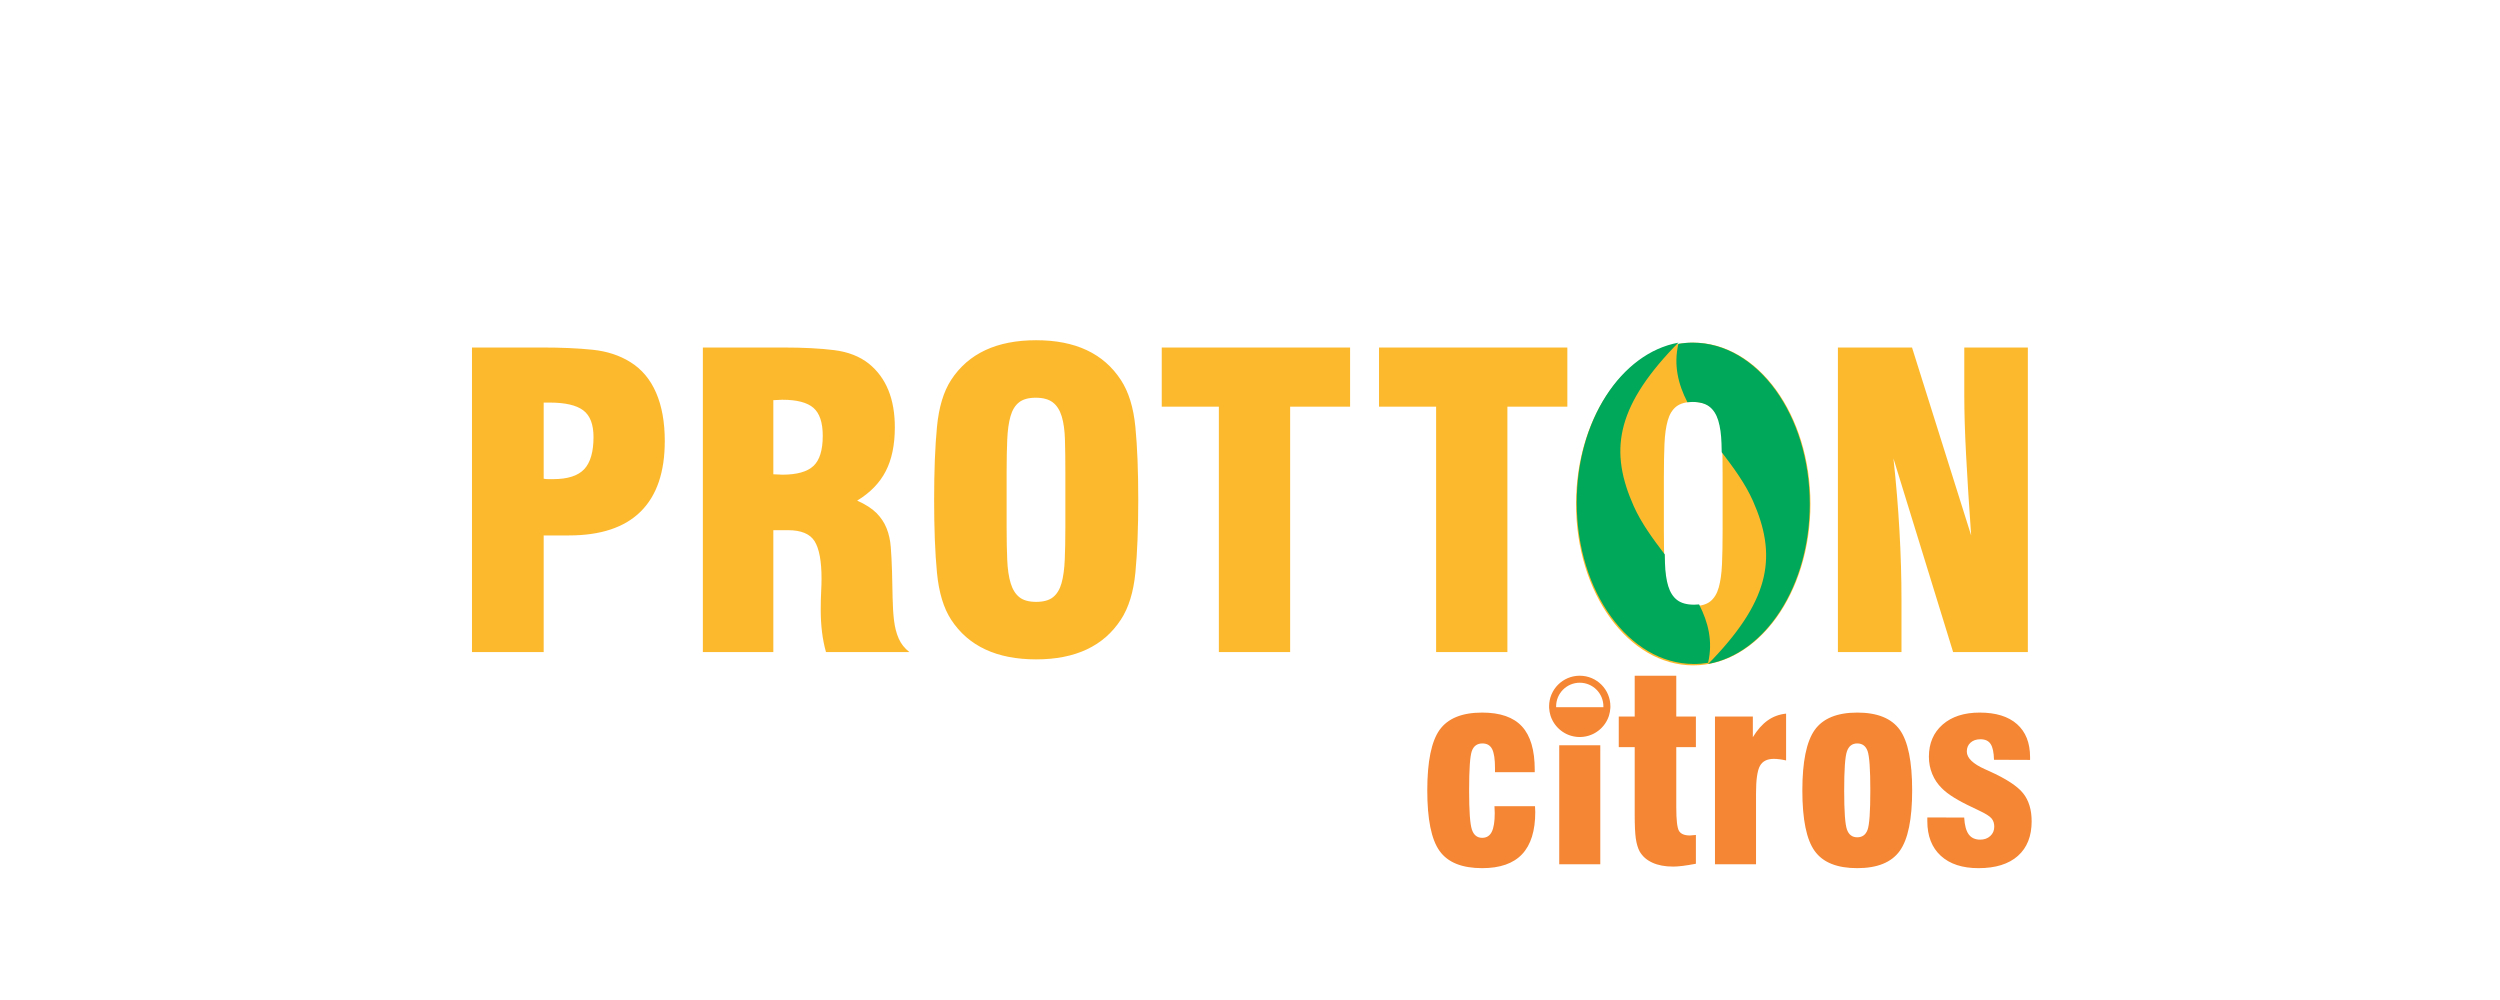 <?xml version="1.0" encoding="UTF-8"?>
<!-- Creator: CorelDRAW 2020 (64 Bit) -->
<svg xmlns="http://www.w3.org/2000/svg" xmlns:xlink="http://www.w3.org/1999/xlink" xmlns:xodm="http://www.corel.com/coreldraw/odm/2003" xml:space="preserve" width="600px" height="240px" version="1.1" style="shape-rendering:geometricPrecision; text-rendering:geometricPrecision; image-rendering:optimizeQuality; fill-rule:evenodd; clip-rule:evenodd" viewBox="0 0 600 240">
 <defs>
  <style type="text/css">
   <![CDATA[
    .fil0 {fill:none}
    .fil3 {fill:#F58634}
    .fil2 {fill:#00A859}
    .fil1 {fill:#FDB92E;fill-rule:nonzero}
   ]]>
  </style>
 </defs>
 <g id="Camada_x0020_1">
  <rect class="fil0" width="600" height="240"></rect>
  <g id="_2520555682048">
   <g>
    <path class="fil1" d="M413.424 114.352c0,-2.982 -0.032,-5.59 -0.096,-7.825 -0.065,-2.236 -0.324,-4.098 -0.778,-5.589 -0.453,-1.49 -1.166,-2.609 -2.138,-3.354 -0.972,-0.745 -2.333,-1.118 -4.084,-1.118 -1.749,0 -3.094,0.373 -4.034,1.118 -0.939,0.745 -1.62,1.864 -2.04,3.354 -0.421,1.491 -0.681,3.353 -0.779,5.589 -0.096,2.235 -0.144,4.843 -0.144,7.825l0 13.22c0,2.982 0.048,5.59 0.144,7.825 0.098,2.236 0.374,4.1 0.828,5.59 0.453,1.49 1.15,2.608 2.09,3.353 0.94,0.745 2.283,1.118 4.033,1.118 1.75,0 3.095,-0.373 4.034,-1.118 0.94,-0.745 1.621,-1.863 2.042,-3.353 0.42,-1.49 0.679,-3.354 0.777,-5.59 0.097,-2.235 0.145,-4.843 0.145,-7.825l0 -13.22zm-7.047 -32.116c15.534,0 28.127,17.339 28.127,38.726 0,21.387 -12.593,38.726 -28.127,38.726 -15.535,0 -28.128,-17.339 -28.128,-38.726 0,-21.387 12.593,-38.726 28.128,-38.726zm34.72 1.167l17.789 0 14.192 45.103c-0.519,-7.257 -0.924,-13.674 -1.215,-19.246 -0.293,-5.574 -0.437,-10.369 -0.437,-14.387l0 -11.47 15.26 0 0 73.099 -17.935 0 -14.32 -46.465c0.647,5.897 1.117,11.682 1.441,17.352 0.324,5.671 0.486,11.259 0.486,16.768l0 12.345 -15.261 0 0 -73.099zm-96.429 14.192l-13.706 0 0 -14.192 45.202 0 0 14.192 -14.387 0 0 58.907 -17.109 0 0 -58.907zm-52.142 0l-13.706 0 0 -14.192 45.202 0 0 14.192 -14.387 0 0 58.907 -17.109 0 0 -58.907zm-68.336 22.357c0,-6.933 0.227,-12.766 0.681,-17.497 0.454,-4.73 1.588,-8.489 3.401,-11.276 4.148,-6.351 10.953,-9.525 20.414,-9.525 9.397,0 16.168,3.174 20.316,9.525 1.88,2.851 3.046,6.642 3.5,11.373 0.454,4.731 0.681,10.531 0.681,17.4 0,6.869 -0.227,12.67 -0.681,17.4 -0.454,4.731 -1.62,8.522 -3.5,11.373 -4.148,6.351 -10.919,9.526 -20.316,9.526 -9.461,0 -16.266,-3.175 -20.414,-9.526 -1.813,-2.787 -2.947,-6.545 -3.401,-11.276 -0.454,-4.731 -0.681,-10.563 -0.681,-17.497zm31.494 -6.61c0,-2.981 -0.032,-5.589 -0.096,-7.825 -0.065,-2.236 -0.324,-4.098 -0.778,-5.589 -0.453,-1.49 -1.166,-2.609 -2.138,-3.354 -0.972,-0.745 -2.333,-1.118 -4.084,-1.118 -1.749,0 -3.094,0.373 -4.033,1.118 -0.94,0.745 -1.621,1.864 -2.041,3.354 -0.421,1.491 -0.681,3.353 -0.778,5.589 -0.097,2.236 -0.145,4.844 -0.145,7.825l0 13.22c0,2.982 0.048,5.59 0.145,7.825 0.097,2.236 0.373,4.1 0.826,5.59 0.454,1.49 1.151,2.608 2.09,3.353 0.94,0.745 2.284,1.118 4.034,1.118 1.749,0 3.095,-0.373 4.034,-1.118 0.94,-0.745 1.62,-1.863 2.042,-3.353 0.42,-1.49 0.679,-3.354 0.777,-5.59 0.097,-2.235 0.145,-4.843 0.145,-7.825l0 -13.22zm-86.998 -29.939l19.248 0c4.859,0 8.959,0.211 12.296,0.632 3.337,0.422 6.108,1.506 8.31,3.257 4.149,3.369 6.221,8.457 6.221,15.26 0,4.212 -0.729,7.728 -2.187,10.547 -1.457,2.819 -3.742,5.169 -6.853,7.048 2.01,0.907 3.548,1.895 4.618,2.964 1.069,1.07 1.88,2.284 2.43,3.646 0.551,1.361 0.891,2.883 1.02,4.568 0.131,1.685 0.227,3.598 0.293,5.736 0.064,2.332 0.113,4.488 0.145,6.464 0.032,1.976 0.146,3.775 0.341,5.395 0.193,1.62 0.567,3.062 1.117,4.325 0.551,1.264 1.409,2.349 2.576,3.257l-20.025 0c-0.841,-2.982 -1.263,-6.351 -1.263,-10.11 0,-1.62 0.032,-3.046 0.097,-4.277 0.065,-1.231 0.098,-2.301 0.098,-3.208 0,-4.211 -0.551,-7.209 -1.653,-8.991 -1.102,-1.782 -3.24,-2.673 -6.415,-2.673l-3.5 0 0 29.259 -16.914 0 0 -73.099zm16.914 30.425c0.389,0 0.762,0.016 1.119,0.049 0.355,0.032 0.696,0.049 1.02,0.049 3.499,0 5.994,-0.696 7.485,-2.09 1.49,-1.393 2.235,-3.807 2.235,-7.242 0,-3.175 -0.745,-5.411 -2.235,-6.707 -1.491,-1.296 -3.986,-1.945 -7.485,-1.945 -0.324,0 -0.665,0.016 -1.02,0.05 -0.357,0.032 -0.73,0.048 -1.119,0.048l0 17.788zm-72.322 -30.425l16.817 0c4.601,0 8.635,0.179 12.103,0.534 3.466,0.357 6.496,1.345 9.088,2.966 2.722,1.684 4.779,4.131 6.172,7.338 1.394,3.209 2.09,7.08 2.09,11.616 0,7.453 -1.927,13.091 -5.783,16.914 -3.856,3.823 -9.607,5.735 -17.254,5.735l-6.027 0 0 27.996 -17.206 0 0 -73.099zm17.206 31.495c0.389,0.065 0.778,0.097 1.167,0.097 0.389,0 0.745,0 1.07,0 3.498,0 5.994,-0.794 7.484,-2.382 1.491,-1.588 2.236,-4.164 2.236,-7.728 0,-3.046 -0.827,-5.184 -2.48,-6.415 -1.652,-1.231 -4.325,-1.848 -8.019,-1.848l-1.458 0 0 18.276z"></path>
    <path class="fil2" d="M406.213 82.236c15.534,0 28.127,17.339 28.127,38.726 0,19.657 -10.639,35.893 -24.421,38.391 0.361,-0.34 0.727,-0.701 1.093,-1.084 14.141,-14.834 15.379,-25.24 9.678,-38.086 -1.817,-4.091 -4.612,-7.898 -7.479,-11.656l-0.047 -2c-0.065,-2.236 -0.324,-4.098 -0.777,-5.589 -0.454,-1.49 -1.167,-2.609 -2.139,-3.354 -0.972,-0.745 -2.333,-1.118 -4.083,-1.118 -0.42,0 -0.817,0.022 -1.19,0.064 -2.215,-4.325 -3.345,-8.89 -2.162,-14.01 1.115,-0.186 2.248,-0.284 3.4,-0.284zm0.329 77.118c-15.534,0 -28.127,-17.338 -28.127,-38.726 0,-19.657 10.639,-35.892 24.421,-38.39 -0.362,0.339 -0.727,0.701 -1.093,1.084 -14.141,14.833 -15.379,25.24 -9.678,38.085 1.816,4.091 4.612,7.898 7.479,11.657l0.047 1.999c0.064,2.237 0.323,4.099 0.777,5.59 0.454,1.49 1.167,2.608 2.139,3.353 0.971,0.745 2.333,1.119 4.083,1.119 0.42,0 0.817,-0.022 1.19,-0.065 2.215,4.325 3.345,8.891 2.162,14.01 -1.115,0.186 -2.248,0.284 -3.4,0.284z"></path>
   </g>
   <g>
    <path class="fil3" d="M374.216 207.416l0 -28.555 9.852 0 0 28.555 -9.852 0zm-15.542 -13.93l9.726 0c0,0.188 0.011,0.418 0.032,0.721 0.021,0.293 0.031,0.513 0.031,0.659 0,4.528 -1.056,7.907 -3.158,10.144 -2.102,2.228 -5.292,3.347 -9.58,3.347 -4.843,0 -8.252,-1.37 -10.218,-4.121 -1.977,-2.739 -2.96,-7.593 -2.96,-14.537 0,-6.934 0.993,-11.786 2.97,-14.548 1.988,-2.75 5.386,-4.131 10.197,-4.131 4.33,0 7.52,1.109 9.559,3.326 2.04,2.218 3.065,5.669 3.065,10.365l0 0.617 -9.538 0 0 -1.015c0,-2.123 -0.23,-3.639 -0.691,-4.539 -0.459,-0.899 -1.234,-1.349 -2.322,-1.349 -1.254,0 -2.102,0.607 -2.541,1.809 -0.439,1.203 -0.658,4.362 -0.658,9.476 0,4.905 0.219,8.022 0.658,9.36 0.439,1.339 1.266,2.008 2.479,2.008 1.046,0 1.809,-0.471 2.291,-1.422 0.48,-0.952 0.721,-2.458 0.721,-4.518 0,-0.168 -0.011,-0.429 -0.032,-0.795 -0.021,-0.366 -0.031,-0.659 -0.031,-0.857zm48.339 13.815c-1.202,0.23 -2.259,0.398 -3.158,0.512 -0.9,0.115 -1.663,0.168 -2.302,0.168 -1.955,0 -3.628,-0.314 -5.009,-0.952 -1.381,-0.638 -2.394,-1.548 -3.054,-2.73 -0.429,-0.816 -0.721,-1.851 -0.899,-3.085 -0.178,-1.234 -0.262,-3.127 -0.262,-5.658l0 -4.382 0 -11.87 -3.827 0 0 -7.342 3.827 0 0 -9.789 9.978 0 0 9.789 4.706 0 0 7.342 -4.706 0 0 14.442c0,3.086 0.219,4.979 0.669,5.701 0.45,0.711 1.318,1.067 2.605,1.067 0.219,0 0.585,-0.032 1.097,-0.095 0.136,-0.021 0.252,-0.031 0.335,-0.031l0 6.913zm4.581 0.115l0 -35.454 9.088 0 0 4.957c1.087,-1.768 2.28,-3.117 3.577,-4.026 1.297,-0.92 2.76,-1.454 4.403,-1.622l0 11.233c-0.554,-0.126 -1.077,-0.22 -1.58,-0.282 -0.501,-0.063 -0.962,-0.095 -1.37,-0.095 -1.6,0 -2.708,0.565 -3.326,1.685 -0.627,1.129 -0.941,3.325 -0.941,6.599l0 17.005 -9.851 0zm31.009 -17.717c0,4.988 0.219,8.117 0.659,9.371 0.439,1.255 1.265,1.882 2.478,1.882 1.214,0 2.039,-0.606 2.479,-1.808 0.439,-1.203 0.659,-4.351 0.659,-9.445 0,-5.082 -0.22,-8.23 -0.659,-9.454 -0.44,-1.213 -1.265,-1.82 -2.479,-1.82 -1.213,0 -2.039,0.638 -2.478,1.904 -0.44,1.265 -0.659,4.392 -0.659,9.37zm-10.04 0c0,-6.892 0.993,-11.734 2.97,-14.516 1.987,-2.772 5.386,-4.163 10.207,-4.163 4.822,0 8.221,1.381 10.208,4.131 1.976,2.762 2.97,7.614 2.97,14.548 0,6.903 -0.994,11.745 -2.97,14.506 -1.987,2.771 -5.386,4.152 -10.208,4.152 -4.842,0 -8.251,-1.37 -10.218,-4.121 -1.976,-2.739 -2.959,-7.593 -2.959,-14.537zm29.994 6.485l8.849 0.031c0.104,1.84 0.459,3.179 1.077,4.027 0.617,0.847 1.537,1.275 2.761,1.275 0.983,0 1.788,-0.292 2.427,-0.878 0.637,-0.575 0.951,-1.328 0.951,-2.249 0,-0.794 -0.219,-1.453 -0.659,-1.976 -0.439,-0.523 -1.412,-1.14 -2.928,-1.852 -0.324,-0.167 -0.837,-0.418 -1.527,-0.742 -3.577,-1.653 -6.066,-3.201 -7.478,-4.654 -1.004,-0.983 -1.767,-2.123 -2.301,-3.43 -0.533,-1.308 -0.795,-2.678 -0.795,-4.11 0,-3.233 1.099,-5.805 3.294,-7.73 2.197,-1.913 5.157,-2.876 8.891,-2.876 3.88,0 6.87,0.921 8.962,2.772 2.092,1.851 3.137,4.497 3.137,7.948l0 0.638 -8.659 -0.031c-0.042,-1.778 -0.314,-3.043 -0.816,-3.796 -0.491,-0.753 -1.307,-1.13 -2.426,-1.13 -1.004,0 -1.799,0.272 -2.395,0.816 -0.596,0.533 -0.888,1.245 -0.888,2.123 0,1.558 1.484,2.981 4.444,4.288 0.408,0.188 0.722,0.325 0.952,0.429 4.037,1.82 6.745,3.587 8.116,5.302 1.37,1.715 2.049,3.964 2.049,6.735 0,3.578 -1.098,6.339 -3.305,8.304 -2.206,1.956 -5.354,2.939 -9.444,2.939 -3.88,0 -6.902,-0.994 -9.056,-2.97 -2.155,-1.976 -3.233,-4.748 -3.233,-8.315l0 -0.888zm-89.082 -26.45l11.334 0c0.002,-0.069 0.004,-0.139 0.004,-0.209 0,-3.133 -2.539,-5.672 -5.672,-5.672 -3.131,0 -5.671,2.539 -5.671,5.672 0,0.07 0.003,0.14 0.005,0.209zm6.044 7.133c-0.061,0.004 -0.124,0.005 -0.187,0.007l0.187 -0.007zm-0.378 -14.694c4.061,0 7.353,3.292 7.353,7.352 0,0.07 -0.002,0.14 -0.003,0.209l0 0.01c-0.002,0.058 -0.005,0.115 -0.008,0.172l-0.002 0.031c-0.033,0.597 -0.139,1.175 -0.307,1.725l-0.007 0.024 -0.004 0.015 -0.05 0.154 -0.046 0.133 -0.015 0.039c-0.033,0.094 -0.07,0.185 -0.106,0.277l-0.024 0.06 -0.042 0.096 -0.026 0.059 -0.071 0.152 0 0 -0.071 0.147 -0.008 0.015 -0.064 0.124 -0.019 0.034 -0.062 0.113 -0.026 0.045 -0.054 0.094 -0.037 0.061 -0.06 0.1 -0.027 0.041 -0.069 0.108 -0.027 0.042 -0.069 0.1 -0.032 0.046 -0.055 0.076 -0.055 0.076 -0.049 0.064 -0.053 0.07 -0.071 0.089 -0.029 0.036 -0.082 0.099 -0.034 0.041 -0.069 0.08 -0.054 0.059 -0.063 0.07 -0.049 0.053 -0.072 0.075 -0.057 0.058 -0.056 0.056 -0.065 0.063 -0.078 0.074 -0.044 0.041 -0.072 0.067 -0.068 0.06 -0.062 0.053 -0.068 0.058 -0.071 0.058 -0.064 0.051 -0.069 0.055 -0.071 0.054 -0.073 0.054 -0.07 0.051 -0.061 0.044 -0.088 0.061 -0.066 0.045 -0.061 0.04 -0.099 0.064 -0.047 0.029 -0.087 0.053 -0.081 0.048 -0.074 0.043 -0.072 0.041 -0.078 0.042 -0.089 0.048 -0.068 0.035 -0.072 0.036 -0.098 0.047 -0.05 0.023 -0.103 0.048 -0.09 0.039 -0.065 0.028 -0.098 0.04 -0.069 0.028 -0.09 0.034 -0.082 0.03 -0.096 0.034 -0.063 0.022 -0.119 0.038 -0.056 0.018 -0.082 0.025 -0.1 0.029 -0.056 0.015 -0.115 0.03 -0.012 0.003 -0.145 0.037 -0.011 0.001 -0.094 0.022 -0.092 0.018 -0.051 0.01 -0.131 0.024 -0.029 0.005 -0.148 0.025 -0.004 0.001 -0.165 0.023 -0.015 0.002 -0.169 0.019 -0.013 0.001 -0.173 0.015 -0.01 0.001c-0.06,0.004 -0.119,0.008 -0.179,0.011 -0.061,0.004 -0.124,0.005 -0.187,0.007l-0.004 0c-0.062,0.002 -0.123,0.003 -0.187,0.003 -0.062,0 -0.124,-0.001 -0.186,-0.003l-0.003 0c-0.064,-0.002 -0.126,-0.003 -0.188,-0.007 -0.059,-0.004 -0.119,-0.007 -0.179,-0.011l-0.009 -0.001c-0.058,-0.005 -0.116,-0.01 -0.173,-0.015l-0.013 -0.001c-0.057,-0.007 -0.112,-0.013 -0.168,-0.019l-0.016 -0.002c-0.056,-0.007 -0.11,-0.015 -0.164,-0.023l-0.005 -0.001 -0.148 -0.025 -0.029 -0.005 -0.131 -0.024 -0.052 -0.01 -0.092 -0.018 -0.093 -0.022 -0.011 -0.001 -0.146 -0.037 -0.011 -0.003 -0.116 -0.03 -0.055 -0.015 -0.1 -0.029 -0.083 -0.025 -0.056 -0.018 -0.118 -0.038 -0.063 -0.022 -0.097 -0.034 -0.081 -0.03 -0.09 -0.034 -0.069 -0.028 -0.099 -0.04 -0.064 -0.028 -0.09 -0.039 -0.103 -0.048 -0.05 -0.023 -0.098 -0.047 -0.072 -0.036 -0.067 -0.035 -0.091 -0.048 -0.078 -0.042 -0.072 -0.041 -0.074 -0.043 -0.081 -0.048 -0.087 -0.053 -0.047 -0.029 -0.099 -0.064 -0.06 -0.04 -0.066 -0.045 -0.088 -0.061 -0.061 -0.044 -0.07 -0.051 -0.075 -0.054 -0.068 -0.054 -0.071 -0.055 -0.063 -0.051 -0.072 -0.058 -0.067 -0.058 -0.062 -0.053 -0.067 -0.06 -0.072 -0.067 -0.045 -0.041 -0.079 -0.074 -0.063 -0.063 -0.057 -0.056 -0.058 -0.058 -0.071 -0.075 -0.049 -0.053 -0.064 -0.07 -0.053 -0.059 -0.069 -0.08 -0.034 -0.041 -0.082 -0.099 -0.029 -0.036 -0.071 -0.089 -0.054 -0.07 -0.048 -0.064 -0.056 -0.076 -0.054 -0.076 -0.032 -0.046 -0.069 -0.1 -0.027 -0.042 -0.07 -0.108 -0.026 -0.041 -0.061 -0.1 -0.037 -0.061 -0.054 -0.094 -0.025 -0.045 -0.062 -0.113 -0.018 -0.034c-0.022,-0.042 -0.045,-0.082 -0.066,-0.124l-0.007 -0.015 -0.071 -0.147 0 0c-0.024,-0.05 -0.049,-0.101 -0.071,-0.152l-0.026 -0.059 -0.041 -0.096 -0.025 -0.06c-0.038,-0.092 -0.074,-0.183 -0.107,-0.277l-0.014 -0.039 -0.046 -0.133 -0.051 -0.154 -0.003 -0.015 -0.007 -0.024c-0.169,-0.55 -0.274,-1.128 -0.308,-1.725l-0.002 -0.031 -0.007 -0.172 0 -0.01c-0.002,-0.069 -0.003,-0.139 -0.003,-0.209 0,-4.06 3.291,-7.352 7.351,-7.352z"></path>
   </g>
  </g>
 </g>
</svg>
